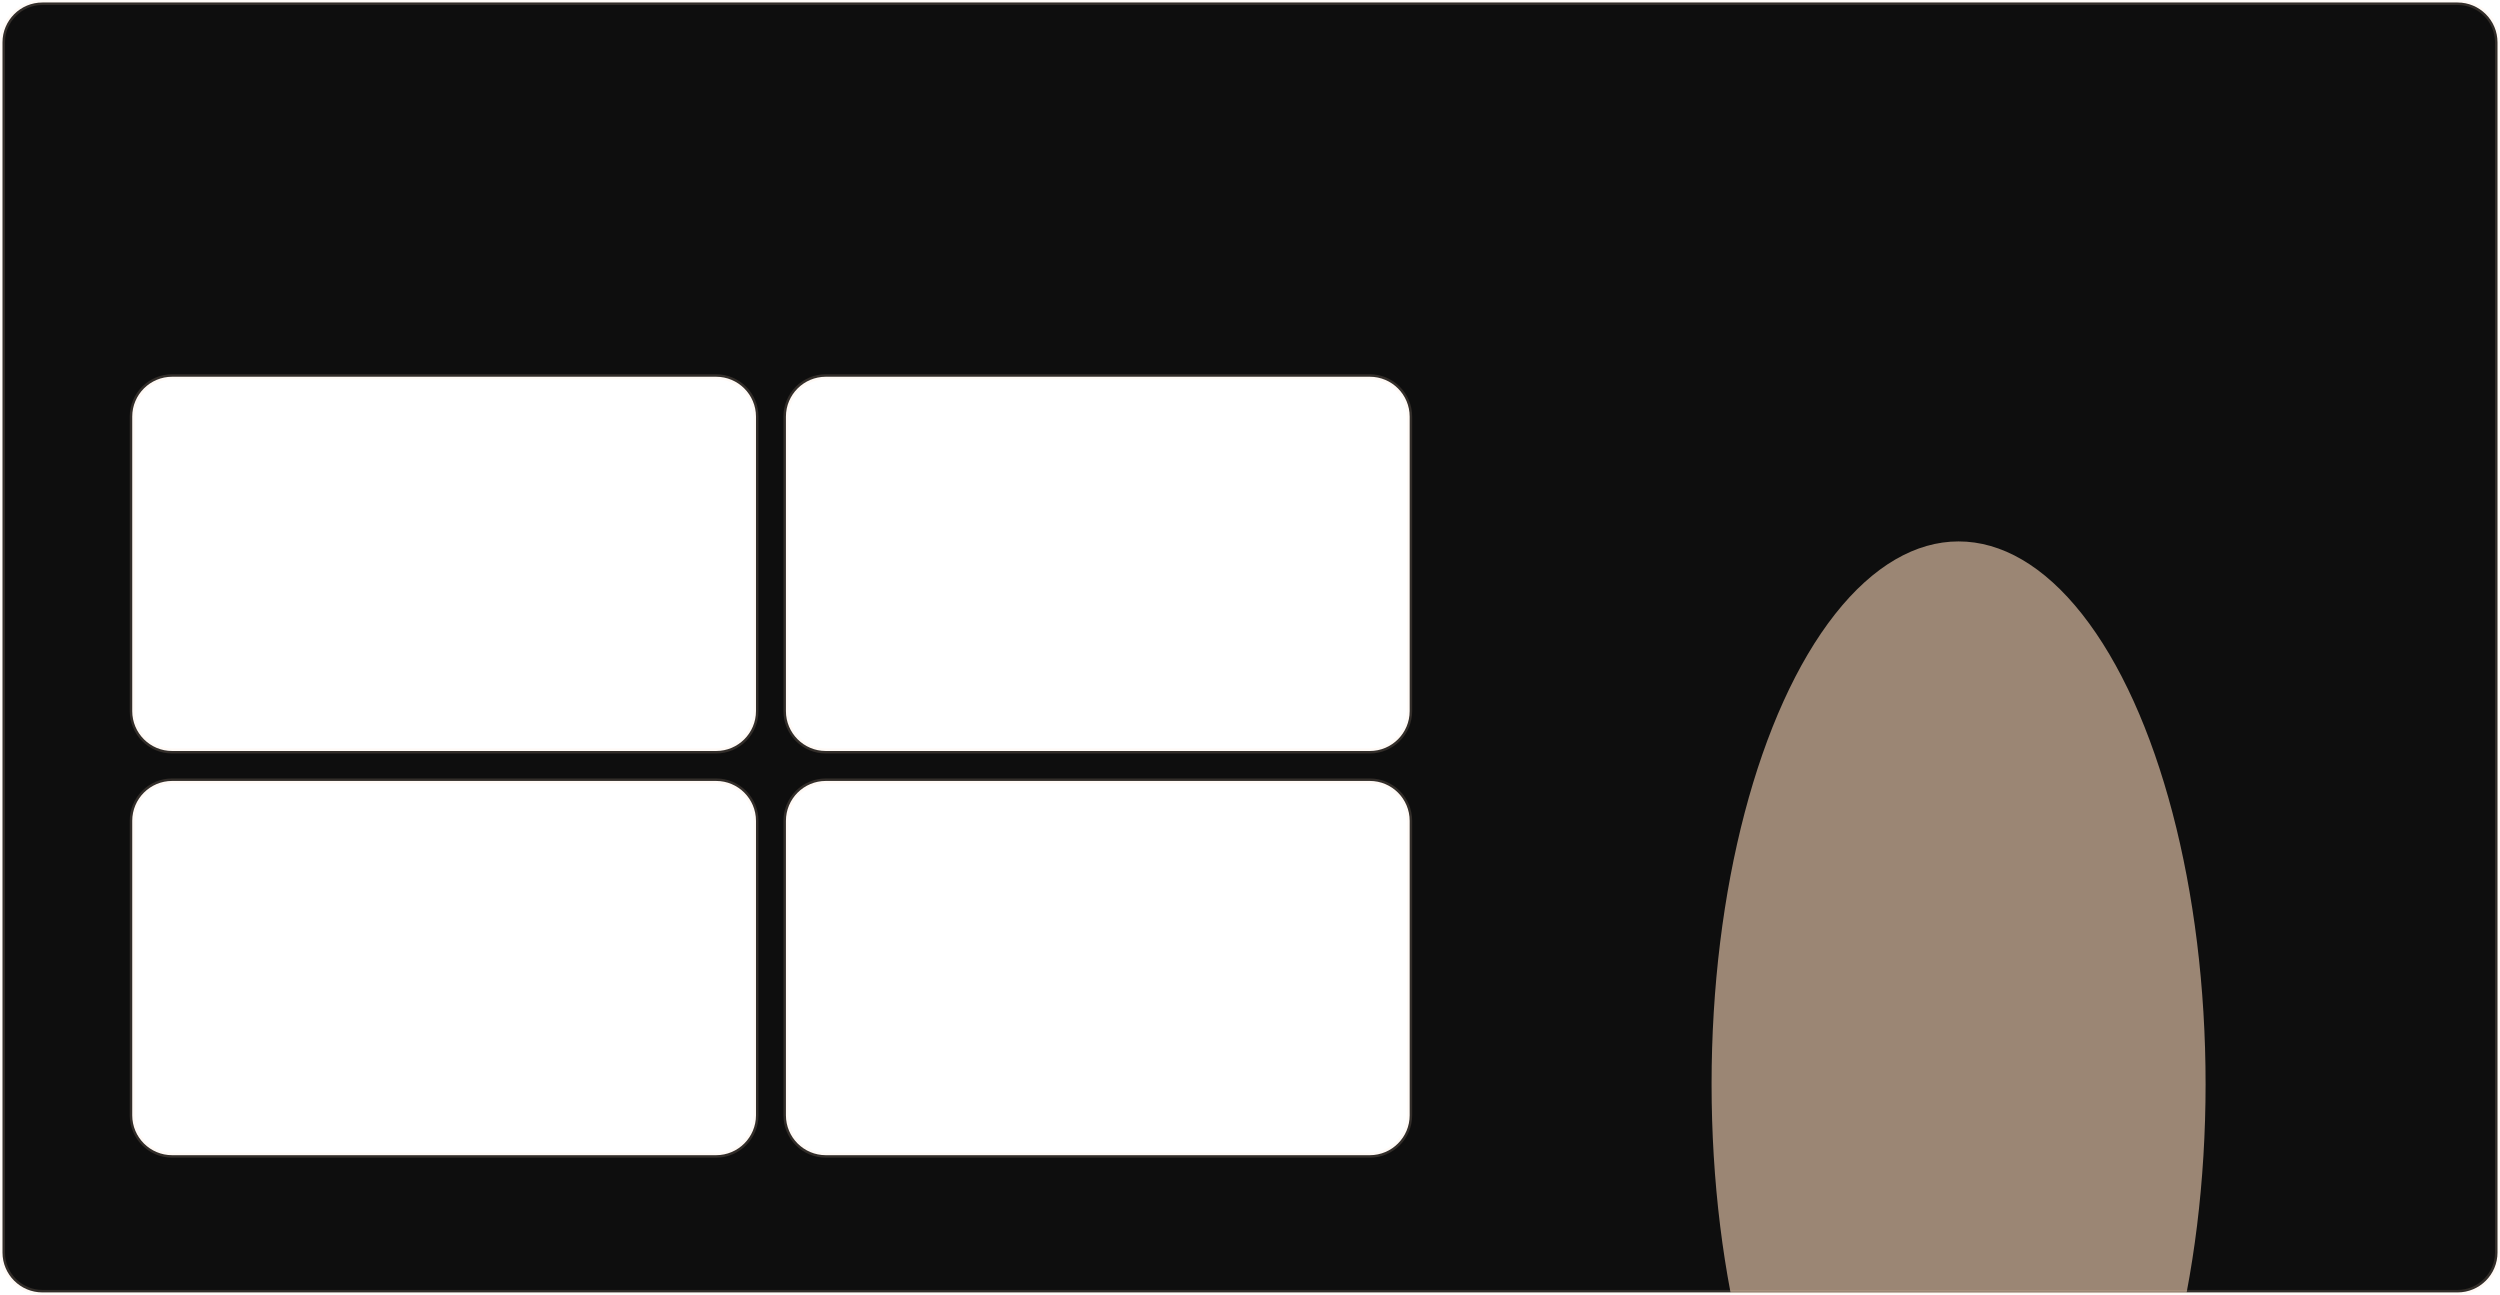 <?xml version="1.0" encoding="UTF-8"?> <svg xmlns="http://www.w3.org/2000/svg" width="1002" height="519" viewBox="0 0 1002 519" fill="none"><g opacity="0.03"><path d="M84.63 191.653C85.729 193.416 86.379 194.459 87.479 196.222C87.822 197.422 88.785 199.937 89.128 201.137V237.161V295.378V335.211L88.848 338.979C88.267 341.852 86.371 344.286 83.728 345.552H83H109.95H112.109L106.68 344.905C105.358 344.327 104.514 343.01 104.543 341.567L104.448 298.059L104.831 239.076L104.284 203.086C104.267 202.325 104.383 201.722 104.812 199.106L105.903 195.342C106.052 194.639 107.991 192.538 108.852 191.692L84.63 191.653Z" fill="url(#paint0_linear_3013_932)"></path><path d="M166.913 352.218C163.825 350.699 156.002 347.646 151.945 346.52C151.063 346.275 147.285 345.246 141.859 344.549C140.455 344.368 137.531 344.117 130.497 343.853C120.206 343.467 111.471 346.107 112.355 345.552C116.4 343.012 116.612 342.093 119.64 339.938C121.299 338.757 123.072 337.633 126.228 336.536C128.291 335.818 131.785 335.09 135.724 334.576C138.623 334.198 142.79 334.149 147.113 334.302C150.713 334.429 150.881 334.631 153.893 335.172C157.28 335.78 159.791 336.626 161.637 337.257C163.788 337.991 166.187 338.823 169.084 340.384C171.925 341.916 173.855 343.401 175.339 344.554C179.714 347.953 186.072 354.631 189.114 359.123C192.994 364.851 192.162 363.92 193.239 365.994C194.396 368.224 195.247 370.758 195.549 371.577C196.149 373.205 196.926 377.016 197.565 379.571C198.132 381.837 198.5 386.701 198.633 388.616C198.67 389.132 198.742 389.93 198.68 393.028C198.637 395.197 198.454 399.382 198.202 399.385C197.981 399.388 198.965 393.37 197.275 386.169C196.993 384.966 196.365 380.4 192.035 374.137C190.114 371.357 187.11 368.073 183.595 364.605C179.884 360.945 176.195 358.629 172.92 355.897" fill="url(#paint1_linear_3013_932)"></path><path d="M197.807 405.965C196.837 407.783 195.355 409.814 192.74 414.643C190.535 418.714 188.87 421.657 188.575 426.506C188.337 430.413 188.845 433.494 190.502 435.593C193.31 439.15 197.865 438.982 197.438 438.96C197.438 438.96 201.021 439.438 204.346 436.192C206.251 434.331 207.852 429.564 207.264 425.906C206.917 423.746 206.636 420.408 203.379 414.574C201.944 412.038 198.263 405.109 197.807 405.965Z" fill="url(#paint2_linear_3013_932)"></path><path d="M213.251 294.367C213.251 294.216 211.848 294.171 210.201 293.963C202.396 292.98 196.642 289.29 194.236 287.711C186.697 282.766 182.861 276.554 180.609 272.817C175.785 264.811 174.393 257.601 173.637 253.485C172.967 249.834 172.111 243.346 173.003 235.422C173.54 230.655 173.778 229.461 175.882 224.006C176.14 223.335 179.031 217.602 182.511 214.189C186.52 210.256 189.952 208.768 189.8 208.484C189.588 208.091 182.686 210.315 176.172 215.456C173.798 217.331 169.477 220.814 166.348 226.865C164.356 230.719 162.763 234.587 162.002 238.114C160.841 243.495 160.726 246.455 161.042 251.267C161.479 257.915 162.545 261.092 162.975 262.699C164.986 270.197 168.325 274.983 169.285 276.374C173.32 282.22 177.687 285.806 180.14 287.617C183.553 290.138 188.394 292.684 195.504 294.05C204.845 295.844 213.249 294.738 213.251 294.367Z" fill="url(#paint3_linear_3013_932)"></path><path d="M198.094 205.615C198.092 205.769 202.749 205.803 204.431 206.029C212.406 207.099 215.821 209.188 218.268 210.822C225.938 215.942 229.811 222.327 232.083 226.167C236.951 234.395 238.316 241.78 239.055 245.995C239.71 249.735 240.532 256.377 239.554 264.474C238.966 269.344 238.713 270.564 236.517 276.125C236.247 276.81 233.244 282.65 229.657 286.112C225.524 290.1 222.001 291.594 222.155 291.886C222.369 292.289 229.446 290.072 236.149 284.867C238.594 282.97 243.041 279.442 246.291 273.28C248.36 269.355 250.021 265.412 250.828 261.811C252.06 256.317 252.201 253.291 251.917 248.367C251.526 241.565 250.462 238.306 250.034 236.66C248.04 228.975 244.664 224.053 243.694 222.623C239.615 216.61 235.178 212.907 232.685 211.035C229.214 208.428 224.285 205.785 217.024 204.33C207.486 202.418 198.099 205.235 198.094 205.615Z" fill="url(#paint4_linear_3013_932)"></path><path d="M501.384 294.367C501.384 294.216 499.981 294.171 498.334 293.963C490.529 292.98 484.775 289.29 482.369 287.711C474.83 282.766 470.994 276.554 468.742 272.817C463.918 264.811 462.526 257.601 461.77 253.485C461.1 249.834 460.244 243.346 461.136 235.422C461.673 230.655 461.911 229.461 464.014 224.006C464.273 223.335 467.164 217.602 470.643 214.189C474.653 210.256 478.085 208.768 477.932 208.484C477.721 208.091 470.819 210.315 464.305 215.456C461.93 217.331 457.609 220.814 454.481 226.865C452.489 230.719 450.896 234.587 450.134 238.114C448.973 243.495 448.859 246.455 449.175 251.267C449.612 257.915 450.677 261.092 451.108 262.699C453.118 270.197 456.458 274.983 457.418 276.374C461.453 282.22 465.82 285.806 468.272 287.617C471.686 290.138 476.527 292.684 483.637 294.05C492.977 295.844 501.382 294.738 501.384 294.367Z" fill="url(#paint5_linear_3013_932)"></path><path d="M487.055 205.615C487.053 205.769 491.71 205.803 493.392 206.029C501.367 207.099 504.782 209.188 507.23 210.822C514.899 215.942 518.771 222.327 521.044 226.167C525.912 234.395 527.277 241.78 528.015 245.995C528.671 249.735 529.493 256.377 528.515 264.474C527.927 269.344 527.674 270.564 525.478 276.125C525.208 276.81 522.205 282.65 518.618 286.112C514.485 290.1 510.962 291.594 511.116 291.886C511.33 292.289 518.406 290.072 525.11 284.867C527.554 282.97 532.002 279.442 535.251 273.28C537.321 269.355 538.982 265.412 539.789 261.811C541.021 256.317 541.162 253.291 540.879 248.367C540.487 241.565 539.423 238.306 538.995 236.66C537.001 228.975 533.625 224.053 532.655 222.623C528.576 216.61 524.139 212.907 521.646 211.035C518.175 208.428 513.246 205.785 505.985 204.33C496.447 202.418 487.06 205.235 487.055 205.615Z" fill="url(#paint6_linear_3013_932)"></path><path d="M311.91 295.359C307.76 295.328 303.611 295.296 299.461 295.265C280.169 248.562 265.513 214.617 263.509 211.698C261.936 209.408 259.943 207.755 259.943 207.755C258.661 206.692 257.48 206.008 256.738 205.619C264.393 205.708 272.048 205.797 279.704 205.885C279.19 206.193 278.481 206.698 277.834 207.488C277.834 207.488 276.948 208.572 276.501 210.043C275.881 212.086 290.723 247.517 311.91 295.359Z" fill="url(#paint7_linear_3013_932)"></path><path d="M304.14 283.587L302.867 283.045C317.337 249.22 327.79 224.427 329.324 220.286C329.891 218.756 330.133 217.639 330.406 216.375C331.189 212.755 331.651 210.472 330.52 208.526C330.159 207.904 329.218 206.599 326.823 205.801H342.977C341.833 206.304 340.167 207.162 338.435 208.591C335.66 210.882 334.164 213.443 332.82 215.792C331.291 218.464 330.449 220.63 330.323 220.952C328.324 226.078 318.246 250.091 304.14 283.587Z" fill="url(#paint8_linear_3013_932)"></path><path d="M365.641 294.959C359.627 294.687 353.863 294.693 348.375 294.907C351.228 293.585 352.467 291.97 353.072 290.737C354.181 288.475 354.103 280.731 354.121 283.251C354.121 283.251 354.205 218.461 354.205 218.456C354.939 219.681 352.805 215.936 351.837 214.886C351.212 214.207 350.221 213.365 348.631 212.706C354.433 210.591 360.234 208.477 366.036 206.362C365.416 249.881 365.218 281.649 365.534 285.768C365.728 288.304 366.561 290.095 366.561 290.095C367.821 292.802 370.344 295.226 370.344 295.226C368.798 295.12 367.23 295.031 365.641 294.959Z" fill="url(#paint9_linear_3013_932)"></path><path d="M401.12 270.254C401.129 271.175 401.171 272.468 401.32 274.011C401.491 275.775 401.622 277.127 402.108 278.879C402.406 279.955 402.941 281.556 403.911 283.349C404.375 284.206 405.157 285.629 406.578 287.191C406.881 287.525 407.867 288.584 409.397 289.699C410.557 290.543 411.647 291.352 413.223 291.867C415.783 292.702 417.969 292.342 419.218 292.122C421.448 291.728 423.012 290.903 424.065 290.336C426.279 289.145 427.688 287.814 428.784 286.765C429.334 286.239 430.922 284.672 433.375 281.153C435.119 278.652 437.224 275.633 439.032 271.313C440.869 266.922 441.314 263.784 441.41 263.807C441.536 263.838 440.875 269.244 438.222 275.286C436.903 278.289 435.487 280.577 434.651 281.919C433.399 283.925 432.393 285.52 430.697 287.403C428.24 290.129 425.946 291.677 425.468 291.994C423.067 293.589 420.895 294.451 419.594 294.897C418.335 295.329 416.434 295.966 413.865 296.144C410.662 296.365 408.234 295.73 406.209 295.183C404.005 294.588 401.478 293.906 398.722 292.025C394.956 289.454 393.098 286.24 392.335 284.887C389.726 280.256 389.492 275.941 389.41 274.02C389.34 272.376 389.44 271.001 389.549 270.035C390.102 269.788 390.914 269.464 391.926 269.193C393.077 268.885 395.918 268.208 399.066 269.292C399.943 269.594 400.636 269.961 401.12 270.254Z" fill="url(#paint10_linear_3013_932)"></path><path d="M401.13 272.822C400.79 273.289 400.292 273.906 399.607 274.545C399.607 274.545 399.279 274.851 398.979 275.09C398.055 275.828 394.198 274.904 389.414 272.822V206.434H401.13V267.699V272.822Z" fill="url(#paint11_linear_3013_932)"></path><path d="M366.924 181.439C366.924 186.1 363.146 189.878 358.486 189.878C353.825 189.878 350.047 186.1 350.047 181.439C350.047 176.779 353.825 173.001 358.486 173.001C363.146 173.001 366.924 176.779 366.924 181.439Z" fill="url(#paint12_linear_3013_932)"></path><path d="M417.208 206.929H378.469V205.936H417.208V206.929Z" fill="url(#paint13_linear_3013_932)"></path><path d="M390.061 218.88C389.849 218.836 389.811 218.614 389.413 217.5C388.734 215.598 387.835 213.119 386.583 211.395C385.597 210.036 384.481 209.27 384.182 209.071C384.182 209.071 382.296 207.819 376.899 207.066C376.899 207.066 376.537 206.513 376.582 206.273C376.686 205.718 379.119 206.07 381.627 205.509C383.41 205.11 384.666 204.369 385.499 203.882C387.543 202.688 388.776 201.274 389.526 200.397C391.435 198.169 392.33 196.045 393.063 194.266C393.906 192.221 394.297 190.589 394.596 189.314C395.09 187.213 395.485 185.528 395.421 183.419C395.403 182.819 395.304 180.707 395.304 180.707C395.908 180.693 396.812 180.675 397.91 180.664C400.312 180.64 400.688 180.677 402.984 180.664C405.556 180.65 408.112 180.585 408.138 180.585C407.986 184.519 407.9 185.342 407.9 185.342C407.778 186.507 407.623 187.917 407.107 189.703C406.931 190.314 406.481 191.765 405.6 193.508C405.116 194.468 404.36 195.94 402.967 197.568C401.444 199.348 399.951 200.387 399.077 200.987C397.74 201.904 396.634 202.445 395.769 202.864C393.148 204.134 390.373 205.007 390.378 205.005C390.378 205.005 390.371 205.658 390.457 206.036C390.548 206.433 390.777 206.681 391.963 207.701C392.577 208.228 392.866 208.462 392.945 208.533C394.818 210.193 391.483 219.171 390.061 218.88Z" fill="url(#paint14_linear_3013_932)"></path></g><mask id="path-16-outside-1_3013_932" maskUnits="userSpaceOnUse" x="0" y="0" width="1002" height="519" fill="black"><rect fill="white" width="1002" height="519"></rect><path fill-rule="evenodd" clip-rule="evenodd" d="M1 17C1 8.163 8.163 1 17 1H985C993.837 1 1001 8.163 1001 17V502C1001 510.837 993.837 518 985 518H17C8.163 518 1 510.837 1 502V17ZM53 167C53 158.163 60.163 151 69 151H287C295.837 151 303 158.163 303 167V285C303 293.837 295.837 301 287 301H69C60.163 301 53 293.837 53 285V167ZM69 313C60.163 313 53 320.163 53 329V447C53 455.837 60.163 463 69 463H287C295.837 463 303 455.837 303 447V329C303 320.163 295.837 313 287 313H69ZM315 167C315 158.163 322.163 151 331 151H549C557.837 151 565 158.163 565 167V285C565 293.837 557.837 301 549 301H331C322.163 301 315 293.837 315 285V167ZM331 313C322.163 313 315 320.163 315 329V447C315 455.837 322.163 463 331 463H549C557.837 463 565 455.837 565 447V329C565 320.163 557.837 313 549 313H331Z"></path></mask><path fill-rule="evenodd" clip-rule="evenodd" d="M1 17C1 8.163 8.163 1 17 1H985C993.837 1 1001 8.163 1001 17V502C1001 510.837 993.837 518 985 518H17C8.163 518 1 510.837 1 502V17ZM53 167C53 158.163 60.163 151 69 151H287C295.837 151 303 158.163 303 167V285C303 293.837 295.837 301 287 301H69C60.163 301 53 293.837 53 285V167ZM69 313C60.163 313 53 320.163 53 329V447C53 455.837 60.163 463 69 463H287C295.837 463 303 455.837 303 447V329C303 320.163 295.837 313 287 313H69ZM315 167C315 158.163 322.163 151 331 151H549C557.837 151 565 158.163 565 167V285C565 293.837 557.837 301 549 301H331C322.163 301 315 293.837 315 285V167ZM331 313C322.163 313 315 320.163 315 329V447C315 455.837 322.163 463 331 463H549C557.837 463 565 455.837 565 447V329C565 320.163 557.837 313 549 313H331Z" fill="#0E0E0E"></path><path d="M17 0C7.611 0 0 7.611 0 17H2C2 8.716 8.716 2 17 2V0ZM985 0H17V2H985V0ZM1002 17C1002 7.611 994.389 0 985 0V2C993.284 2 1000 8.716 1000 17H1002ZM1002 502V17H1000V502H1002ZM985 519C994.389 519 1002 511.389 1002 502H1000C1000 510.284 993.284 517 985 517V519ZM17 519H985V517H17V519ZM0 502C0 511.389 7.611 519 17 519V517C8.716 517 2 510.284 2 502H0ZM0 17V502H2V17H0ZM69 150C59.611 150 52 157.611 52 167H54C54 158.716 60.716 152 69 152V150ZM287 150H69V152H287V150ZM304 167C304 157.611 296.389 150 287 150V152C295.284 152 302 158.716 302 167H304ZM304 285V167H302V285H304ZM287 302C296.389 302 304 294.389 304 285H302C302 293.284 295.284 300 287 300V302ZM69 302H287V300H69V302ZM52 285C52 294.389 59.611 302 69 302V300C60.716 300 54 293.284 54 285H52ZM52 167V285H54V167H52ZM54 329C54 320.716 60.716 314 69 314V312C59.611 312 52 319.611 52 329H54ZM54 447V329H52V447H54ZM69 462C60.716 462 54 455.284 54 447H52C52 456.389 59.611 464 69 464V462ZM287 462H69V464H287V462ZM302 447C302 455.284 295.284 462 287 462V464C296.389 464 304 456.389 304 447H302ZM302 329V447H304V329H302ZM287 314C295.284 314 302 320.716 302 329H304C304 319.611 296.389 312 287 312V314ZM69 314H287V312H69V314ZM331 150C321.611 150 314 157.611 314 167H316C316 158.716 322.716 152 331 152V150ZM549 150H331V152H549V150ZM566 167C566 157.611 558.389 150 549 150V152C557.284 152 564 158.716 564 167H566ZM566 285V167H564V285H566ZM549 302C558.389 302 566 294.389 566 285H564C564 293.284 557.284 300 549 300V302ZM331 302H549V300H331V302ZM314 285C314 294.389 321.611 302 331 302V300C322.716 300 316 293.284 316 285H314ZM314 167V285H316V167H314ZM316 329C316 320.716 322.716 314 331 314V312C321.611 312 314 319.611 314 329H316ZM316 447V329H314V447H316ZM331 462C322.716 462 316 455.284 316 447H314C314 456.389 321.611 464 331 464V462ZM549 462H331V464H549V462ZM564 447C564 455.284 557.284 462 549 462V464C558.389 464 566 456.389 566 447H564ZM564 329V447H566V329H564ZM549 314C557.284 314 564 320.716 564 329H566C566 319.611 558.389 312 549 312V314ZM331 314H549V312H331V314Z" fill="#FFE0C3" fill-opacity="0.15" mask="url(#path-16-outside-1_3013_932)"></path><mask id="mask0_3013_932" style="mask-type:alpha" maskUnits="userSpaceOnUse" x="1" y="1" width="1000" height="517"><path fill-rule="evenodd" clip-rule="evenodd" d="M1 17C1 8.163 8.163 1 17 1H985C993.837 1 1001 8.163 1001 17V502C1001 510.837 993.837 518 985 518H17C8.163 518 1 510.837 1 502V17ZM53 167C53 158.163 60.163 151 69 151H287C295.837 151 303 158.163 303 167V285C303 293.837 295.837 301 287 301H69C60.163 301 53 293.837 53 285V167ZM69 313C60.163 313 53 320.163 53 329V447C53 455.837 60.163 463 69 463H287C295.837 463 303 455.837 303 447V329C303 320.163 295.837 313 287 313H69ZM315 167C315 158.163 322.163 151 331 151H549C557.837 151 565 158.163 565 167V285C565 293.837 557.837 301 549 301H331C322.163 301 315 293.837 315 285V167ZM331 313C322.163 313 315 320.163 315 329V447C315 455.837 322.163 463 331 463H549C557.837 463 565 455.837 565 447V329C565 320.163 557.837 313 549 313H331Z" fill="#0E0E0E"></path></mask><g mask="url(#mask0_3013_932)"><g opacity="0.6" filter="url(#filter0_f_3013_932)"><ellipse cx="785" cy="434.5" rx="99" ry="217.5" fill="#F8D6B8"></ellipse></g></g><defs><filter id="filter0_f_3013_932" x="536" y="67" width="498" height="735" filterUnits="userSpaceOnUse" color-interpolation-filters="sRGB"><feFlood flood-opacity="0" result="BackgroundImageFix"></feFlood><feBlend mode="normal" in="SourceGraphic" in2="BackgroundImageFix" result="shape"></feBlend><feGaussianBlur stdDeviation="75" result="effect1_foregroundBlur_3013_932"></feGaussianBlur></filter><linearGradient id="paint0_linear_3013_932" x1="97.554" y1="191.653" x2="97.554" y2="345.552" gradientUnits="userSpaceOnUse"><stop stop-color="white"></stop><stop offset="1" stop-color="white"></stop></linearGradient><linearGradient id="paint1_linear_3013_932" x1="155.499" y1="334.221" x2="155.499" y2="399.385" gradientUnits="userSpaceOnUse"><stop stop-color="white"></stop><stop offset="1" stop-color="white"></stop></linearGradient><linearGradient id="paint2_linear_3013_932" x1="197.954" y1="405.892" x2="197.954" y2="438.984" gradientUnits="userSpaceOnUse"><stop stop-color="white"></stop><stop offset="1" stop-color="white"></stop></linearGradient><linearGradient id="paint3_linear_3013_932" x1="187.071" y1="208.44" x2="187.071" y2="295.045" gradientUnits="userSpaceOnUse"><stop stop-color="white"></stop><stop offset="1" stop-color="white"></stop></linearGradient><linearGradient id="paint4_linear_3013_932" x1="225.068" y1="203.67" x2="225.068" y2="291.932" gradientUnits="userSpaceOnUse"><stop stop-color="white"></stop><stop offset="1" stop-color="white"></stop></linearGradient><linearGradient id="paint5_linear_3013_932" x1="475.204" y1="208.44" x2="475.204" y2="295.045" gradientUnits="userSpaceOnUse"><stop stop-color="white"></stop><stop offset="1" stop-color="white"></stop></linearGradient><linearGradient id="paint6_linear_3013_932" x1="514.029" y1="203.67" x2="514.029" y2="291.932" gradientUnits="userSpaceOnUse"><stop stop-color="white"></stop><stop offset="1" stop-color="white"></stop></linearGradient><linearGradient id="paint7_linear_3013_932" x1="284.324" y1="205.619" x2="284.324" y2="295.359" gradientUnits="userSpaceOnUse"><stop stop-color="white"></stop><stop offset="1" stop-color="white"></stop></linearGradient><linearGradient id="paint8_linear_3013_932" x1="322.922" y1="205.801" x2="322.922" y2="283.587" gradientUnits="userSpaceOnUse"><stop stop-color="white"></stop><stop offset="1" stop-color="white"></stop></linearGradient><linearGradient id="paint9_linear_3013_932" x1="359.36" y1="206.362" x2="359.36" y2="295.226" gradientUnits="userSpaceOnUse"><stop stop-color="white"></stop><stop offset="1" stop-color="white"></stop></linearGradient><linearGradient id="paint10_linear_3013_932" x1="415.406" y1="263.807" x2="415.406" y2="296.189" gradientUnits="userSpaceOnUse"><stop stop-color="white"></stop><stop offset="1" stop-color="white"></stop></linearGradient><linearGradient id="paint11_linear_3013_932" x1="395.272" y1="206.434" x2="395.272" y2="275.342" gradientUnits="userSpaceOnUse"><stop stop-color="white"></stop><stop offset="1" stop-color="white"></stop></linearGradient><linearGradient id="paint12_linear_3013_932" x1="358.486" y1="173.001" x2="358.486" y2="189.878" gradientUnits="userSpaceOnUse"><stop stop-color="white"></stop><stop offset="1" stop-color="white"></stop></linearGradient><linearGradient id="paint13_linear_3013_932" x1="397.838" y1="205.936" x2="397.838" y2="206.929" gradientUnits="userSpaceOnUse"><stop stop-color="white"></stop><stop offset="1" stop-color="white"></stop></linearGradient><linearGradient id="paint14_linear_3013_932" x1="392.358" y1="180.585" x2="392.358" y2="218.887" gradientUnits="userSpaceOnUse"><stop stop-color="white"></stop><stop offset="1" stop-color="white"></stop></linearGradient></defs></svg> 